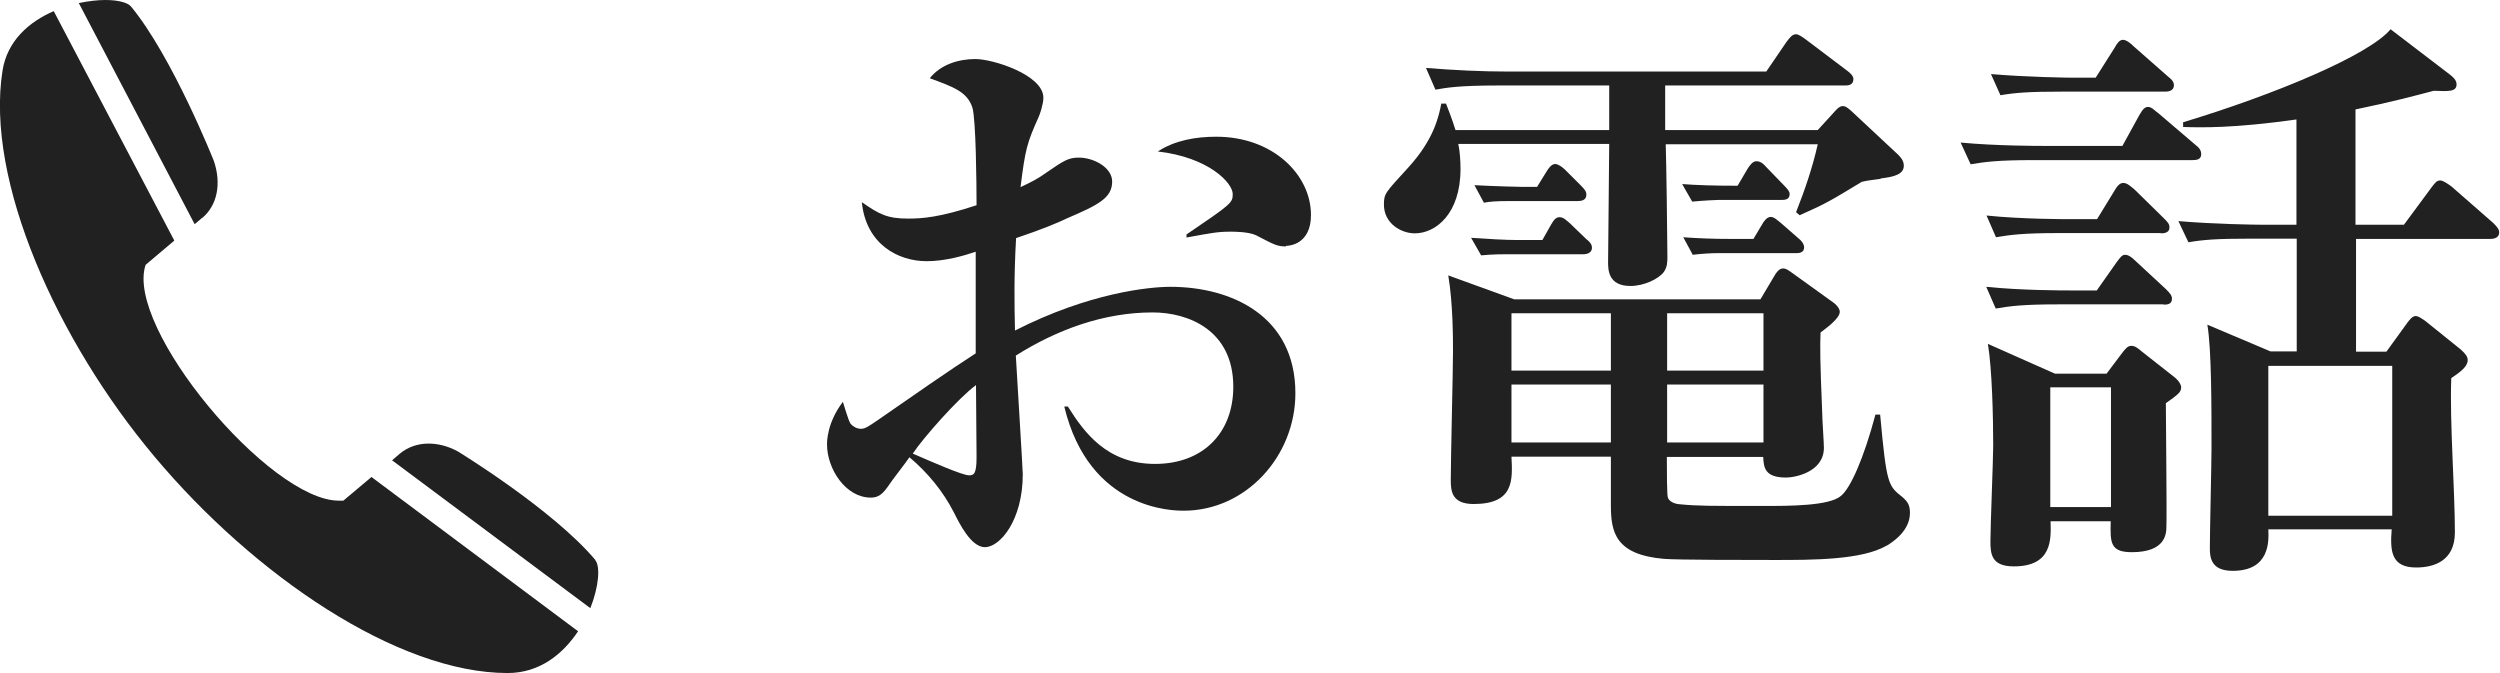 <?xml version="1.0" encoding="UTF-8"?><svg id="_イヤー_2" xmlns="http://www.w3.org/2000/svg" width="89.78" height="24.17" viewBox="0 0 89.78 24.17"><defs><style>.cls-1{fill:#212121;}</style></defs><g id="Text"><g><g><path class="cls-1" d="M42.5,18.34c-.34,0-3.38,0-4.28-3.74h.13c.59,.94,1.41,2.06,3.13,2.06s2.81-1.11,2.81-2.77c0-2.04-1.62-2.67-2.9-2.67-1.74,0-3.42,.61-4.91,1.55,.04,.71,.25,4.09,.25,4.26,0,1.66-.82,2.62-1.36,2.62-.5,0-.92-.86-1.11-1.24-.4-.78-.94-1.43-1.6-1.99-.17,.25-.46,.61-.61,.82-.27,.38-.4,.63-.78,.63-.9,0-1.57-1.03-1.57-1.91,0-.1,0-.78,.57-1.53,.04,.12,.19,.65,.27,.78,.06,.08,.21,.19,.38,.19,.15,0,.29-.1,.57-.29,1.18-.82,2.69-1.87,3.55-2.42v-3.65c-.44,.15-1.11,.34-1.76,.34-1.03,0-2.18-.61-2.33-2.12,.63,.44,.92,.59,1.66,.59,.5,0,1.13-.04,2.46-.48,0-.73-.02-3.09-.15-3.51-.19-.57-.69-.74-1.53-1.05,.38-.48,1.01-.69,1.64-.69s2.44,.57,2.44,1.39c0,.23-.13,.61-.17,.69-.42,.94-.48,1.15-.65,2.52,.36-.17,.61-.29,.94-.53,.61-.42,.78-.53,1.15-.53,.55,0,1.2,.36,1.2,.86,0,.59-.5,.84-1.62,1.32-.31,.15-.9,.4-1.83,.71-.08,1.38-.06,2.39-.04,3.32,2.67-1.36,4.83-1.57,5.58-1.57,2.2,0,4.49,1.05,4.49,3.82,0,2.27-1.78,4.22-4.01,4.22Zm-7.45-4.51c-.63,.46-1.91,1.91-2.27,2.46,.67,.29,1.78,.78,2.02,.78,.17,0,.27-.04,.27-.65,0-.38-.02-2.16-.02-2.58Zm11.13-4.98c-.31,0-.42-.06-1.07-.4-.27-.13-.8-.13-.9-.13-.48,0-.67,.04-1.6,.21v-.11c1.6-1.09,1.66-1.13,1.66-1.45,0-.4-.86-1.32-2.69-1.53,.61-.4,1.36-.53,2.1-.53,2.04,0,3.4,1.37,3.4,2.81,0,1.07-.8,1.11-.9,1.11Z"/><path class="cls-1" d="M67.55,6.42c-.13,.02-.5,.06-.69,.11-1.11,.67-1.24,.76-2.23,1.2l-.13-.11c.31-.78,.59-1.6,.78-2.44h-5.46c.02,.59,.06,3.42,.06,4.05,0,.15,0,.36-.13,.54-.19,.25-.71,.5-1.2,.5-.8,0-.8-.59-.8-.86,0-.59,.04-3.57,.04-4.24h-5.42c.06,.27,.08,.63,.08,.9,0,1.62-.9,2.31-1.64,2.31-.5,0-1.11-.36-1.11-1.03,0-.4,.04-.42,.88-1.34,.92-1.01,1.09-1.83,1.18-2.29h.17c.1,.27,.21,.53,.34,.95h5.52v-1.6h-3.97c-1.45,0-1.87,.08-2.27,.15l-.34-.78c.99,.08,1.99,.13,2.98,.13h9.24l.73-1.07c.13-.17,.21-.27,.34-.27,.08,0,.21,.08,.38,.21l1.47,1.11c.08,.06,.21,.17,.21,.29,0,.23-.21,.23-.31,.23h-6.45v1.6h5.48l.63-.69c.08-.1,.19-.17,.25-.17,.13,0,.19,.06,.34,.19l1.66,1.55c.08,.08,.21,.21,.21,.4,0,.31-.34,.4-.84,.46Zm.21,13.17c-.88,.52-2.65,.52-4.03,.52-.8,0-3.53,0-3.97-.04-1.76-.15-1.91-.97-1.91-1.93v-1.74h-3.57c.04,.84,.1,1.7-1.36,1.7-.78,0-.82-.46-.82-.86,0-.74,.08-3.95,.08-4.6,0-.48,0-1.74-.17-2.75l2.37,.86h8.84l.5-.84c.06-.11,.17-.27,.31-.27,.13,0,.21,.08,.4,.21l1.43,1.03c.08,.06,.21,.19,.21,.32,0,.25-.55,.63-.69,.74-.02,.48-.02,.99,.06,2.9,0,.21,.06,1.07,.06,1.24,0,.88-1.05,1.07-1.36,1.07-.78,0-.8-.38-.82-.74h-3.46c0,.5,0,1.39,.04,1.47,.08,.19,.36,.23,.44,.23,.61,.06,1.05,.06,2.94,.06,.99,0,2.41,0,2.83-.36,.34-.27,.82-1.34,1.24-2.92h.17c.23,2.52,.29,2.56,.8,2.96,.19,.17,.27,.29,.27,.57,0,.63-.59,1.03-.84,1.18Zm-10.9-10.46h-2.73c-.13,0-.52,0-.94,.04l-.36-.63c.57,.04,1.24,.08,1.68,.08h.88l.31-.55c.1-.17,.17-.27,.31-.27s.25,.12,.38,.23l.57,.55c.13,.1,.21,.19,.21,.32,0,.15-.13,.23-.31,.23Zm-.21-1.91h-2.39c-.57,0-.76,.02-.97,.06l-.34-.63c.73,.04,1.6,.06,1.68,.06h.57l.34-.55c.06-.1,.17-.27,.31-.27,.1,0,.25,.1,.36,.21l.57,.57c.13,.13,.19,.21,.19,.32,0,.21-.19,.23-.31,.23Zm1.2,4.03h-3.57v2.06h3.57v-2.06Zm0,2.56h-3.57v2.08h3.57v-2.08Zm5.48-2.56h-3.46v2.06h3.46v-2.06Zm0,2.56h-3.46v2.08h3.46v-2.08Zm.63-6.63h-2.25c-.08,0-.5,.02-.94,.06l-.36-.63c.52,.04,1.13,.06,1.99,.06l.36-.61c.08-.13,.19-.27,.31-.27,.15,0,.25,.08,.38,.23l.61,.63c.15,.15,.21,.23,.21,.32,0,.21-.19,.21-.31,.21Zm.57,1.91h-2.77c-.31,0-.65,.02-.97,.06l-.34-.63c.55,.04,1.11,.06,1.68,.06h.84l.31-.52c.06-.11,.17-.27,.31-.27,.13,0,.25,.13,.38,.23l.63,.55c.08,.06,.19,.19,.19,.31,0,.17-.13,.21-.27,.21Z"/><path class="cls-1" d="M78.75,5.75h-5.71c-1.28,0-1.74,.06-2.27,.15l-.36-.78c1.28,.12,2.77,.12,3,.12h2.81l.61-1.11c.13-.23,.21-.29,.31-.29,.13,0,.21,.11,.4,.25l1.3,1.11c.13,.1,.21,.19,.21,.34,0,.19-.17,.21-.31,.21Zm-1.15,2.62h-3.65c-1.28,0-1.74,.06-2.27,.15l-.34-.78c1.26,.13,2.75,.13,2.98,.13h.99l.63-1.03c.1-.17,.19-.27,.31-.27,.15,0,.27,.13,.4,.23l1.05,1.03c.15,.15,.21,.21,.21,.34,0,.19-.19,.21-.31,.21Zm.1,2.56h-3.76c-1.28,0-1.74,.06-2.27,.15l-.34-.78c1.26,.13,2.75,.13,2.98,.13h.99l.71-1.01c.13-.17,.19-.27,.31-.27s.25,.1,.38,.23l1.09,1.01c.15,.15,.21,.23,.21,.34,0,.21-.19,.21-.31,.21Zm.08,3.53c0,.69,.04,4.03,.02,4.45,0,.27-.04,.92-1.24,.92-.78,0-.78-.34-.76-1.11h-2.16c.02,.65,.06,1.62-1.32,1.62-.8,0-.84-.44-.84-.9,0-.54,.1-2.96,.1-3.44,0-1.03-.04-2.73-.19-3.65l2.41,1.07h1.85l.55-.73c.13-.17,.21-.27,.34-.27s.23,.08,.36,.19l1.22,.96c.13,.11,.21,.25,.21,.34,0,.17-.1,.25-.55,.57Zm-.02-11.17h-3.65c-1.28,0-1.74,.04-2.27,.13l-.34-.76c1.28,.11,2.75,.13,2.98,.13h.78l.69-1.09c.08-.15,.17-.27,.29-.27s.27,.12,.38,.23l1.24,1.09c.1,.08,.21,.17,.21,.31,0,.19-.17,.23-.31,.23Zm-1.95,10.62h-2.18v4.3h2.18v-4.3Zm13.65-5.33h-4.85v4.05h1.09l.76-1.05c.06-.08,.17-.23,.29-.23s.27,.13,.34,.17l1.28,1.03c.19,.17,.25,.27,.25,.38,0,.23-.25,.42-.59,.65-.06,1.55,.13,4.01,.13,5.54,0,1.03-.76,1.26-1.39,1.26-.9,0-.94-.59-.88-1.37h-4.43c.02,.42,.06,1.49-1.28,1.49-.78,0-.82-.48-.82-.82,0-.57,.06-3.09,.06-3.59,0-1.49,0-3.57-.15-4.43l2.27,.96h.94v-4.05h-1.62c-1.28,0-1.74,.04-2.27,.13l-.36-.76c1.28,.11,2.77,.13,3,.13h1.24v-3.78c-2.27,.32-3.42,.29-4.07,.27v-.17c3.28-.99,6.68-2.41,7.45-3.34l2.12,1.62c.13,.1,.25,.21,.25,.36,0,.27-.29,.25-.82,.23-.8,.21-1.51,.4-2.81,.67v4.14h1.74l.99-1.34c.13-.17,.19-.25,.31-.25s.31,.15,.4,.21l1.51,1.32c.15,.15,.21,.23,.21,.34,0,.19-.19,.23-.31,.23Zm-3.55,4.56h-4.45v5.38h4.45v-5.38Z"/></g><g><path class="cls-1" d="M7.26,7.83c.54-.45,.7-1.23,.42-2.05,0,0-1.48-3.73-2.97-5.54-.12-.15-.47-.24-.93-.24-.28,0-.61,.04-.95,.11l4.16,7.94c.16-.13,.26-.22,.26-.22Z"/><path class="cls-1" d="M21.38,20.11c-1.52-1.81-4.94-3.9-4.94-3.9-.35-.19-.71-.28-1.05-.28-.38,0-.74,.12-1.03,.36l-.28,.24,7.12,5.31c.31-.78,.36-1.5,.18-1.72Z"/><path class="cls-1" d="M12.33,17.98c-.05,0-.11,0-.16,0-2.49,0-7.7-6.23-6.94-8.47,0,0,.52-.44,1.03-.87L1.93,.4C1.05,.78,.26,1.46,.09,2.54c-.62,3.94,1.95,9.68,5.46,13.86,3.58,4.27,8.73,7.77,12.68,7.77h0c1.16,0,1.99-.69,2.53-1.5l-7.42-5.54-1.01,.85Z"/></g></g></g></svg>